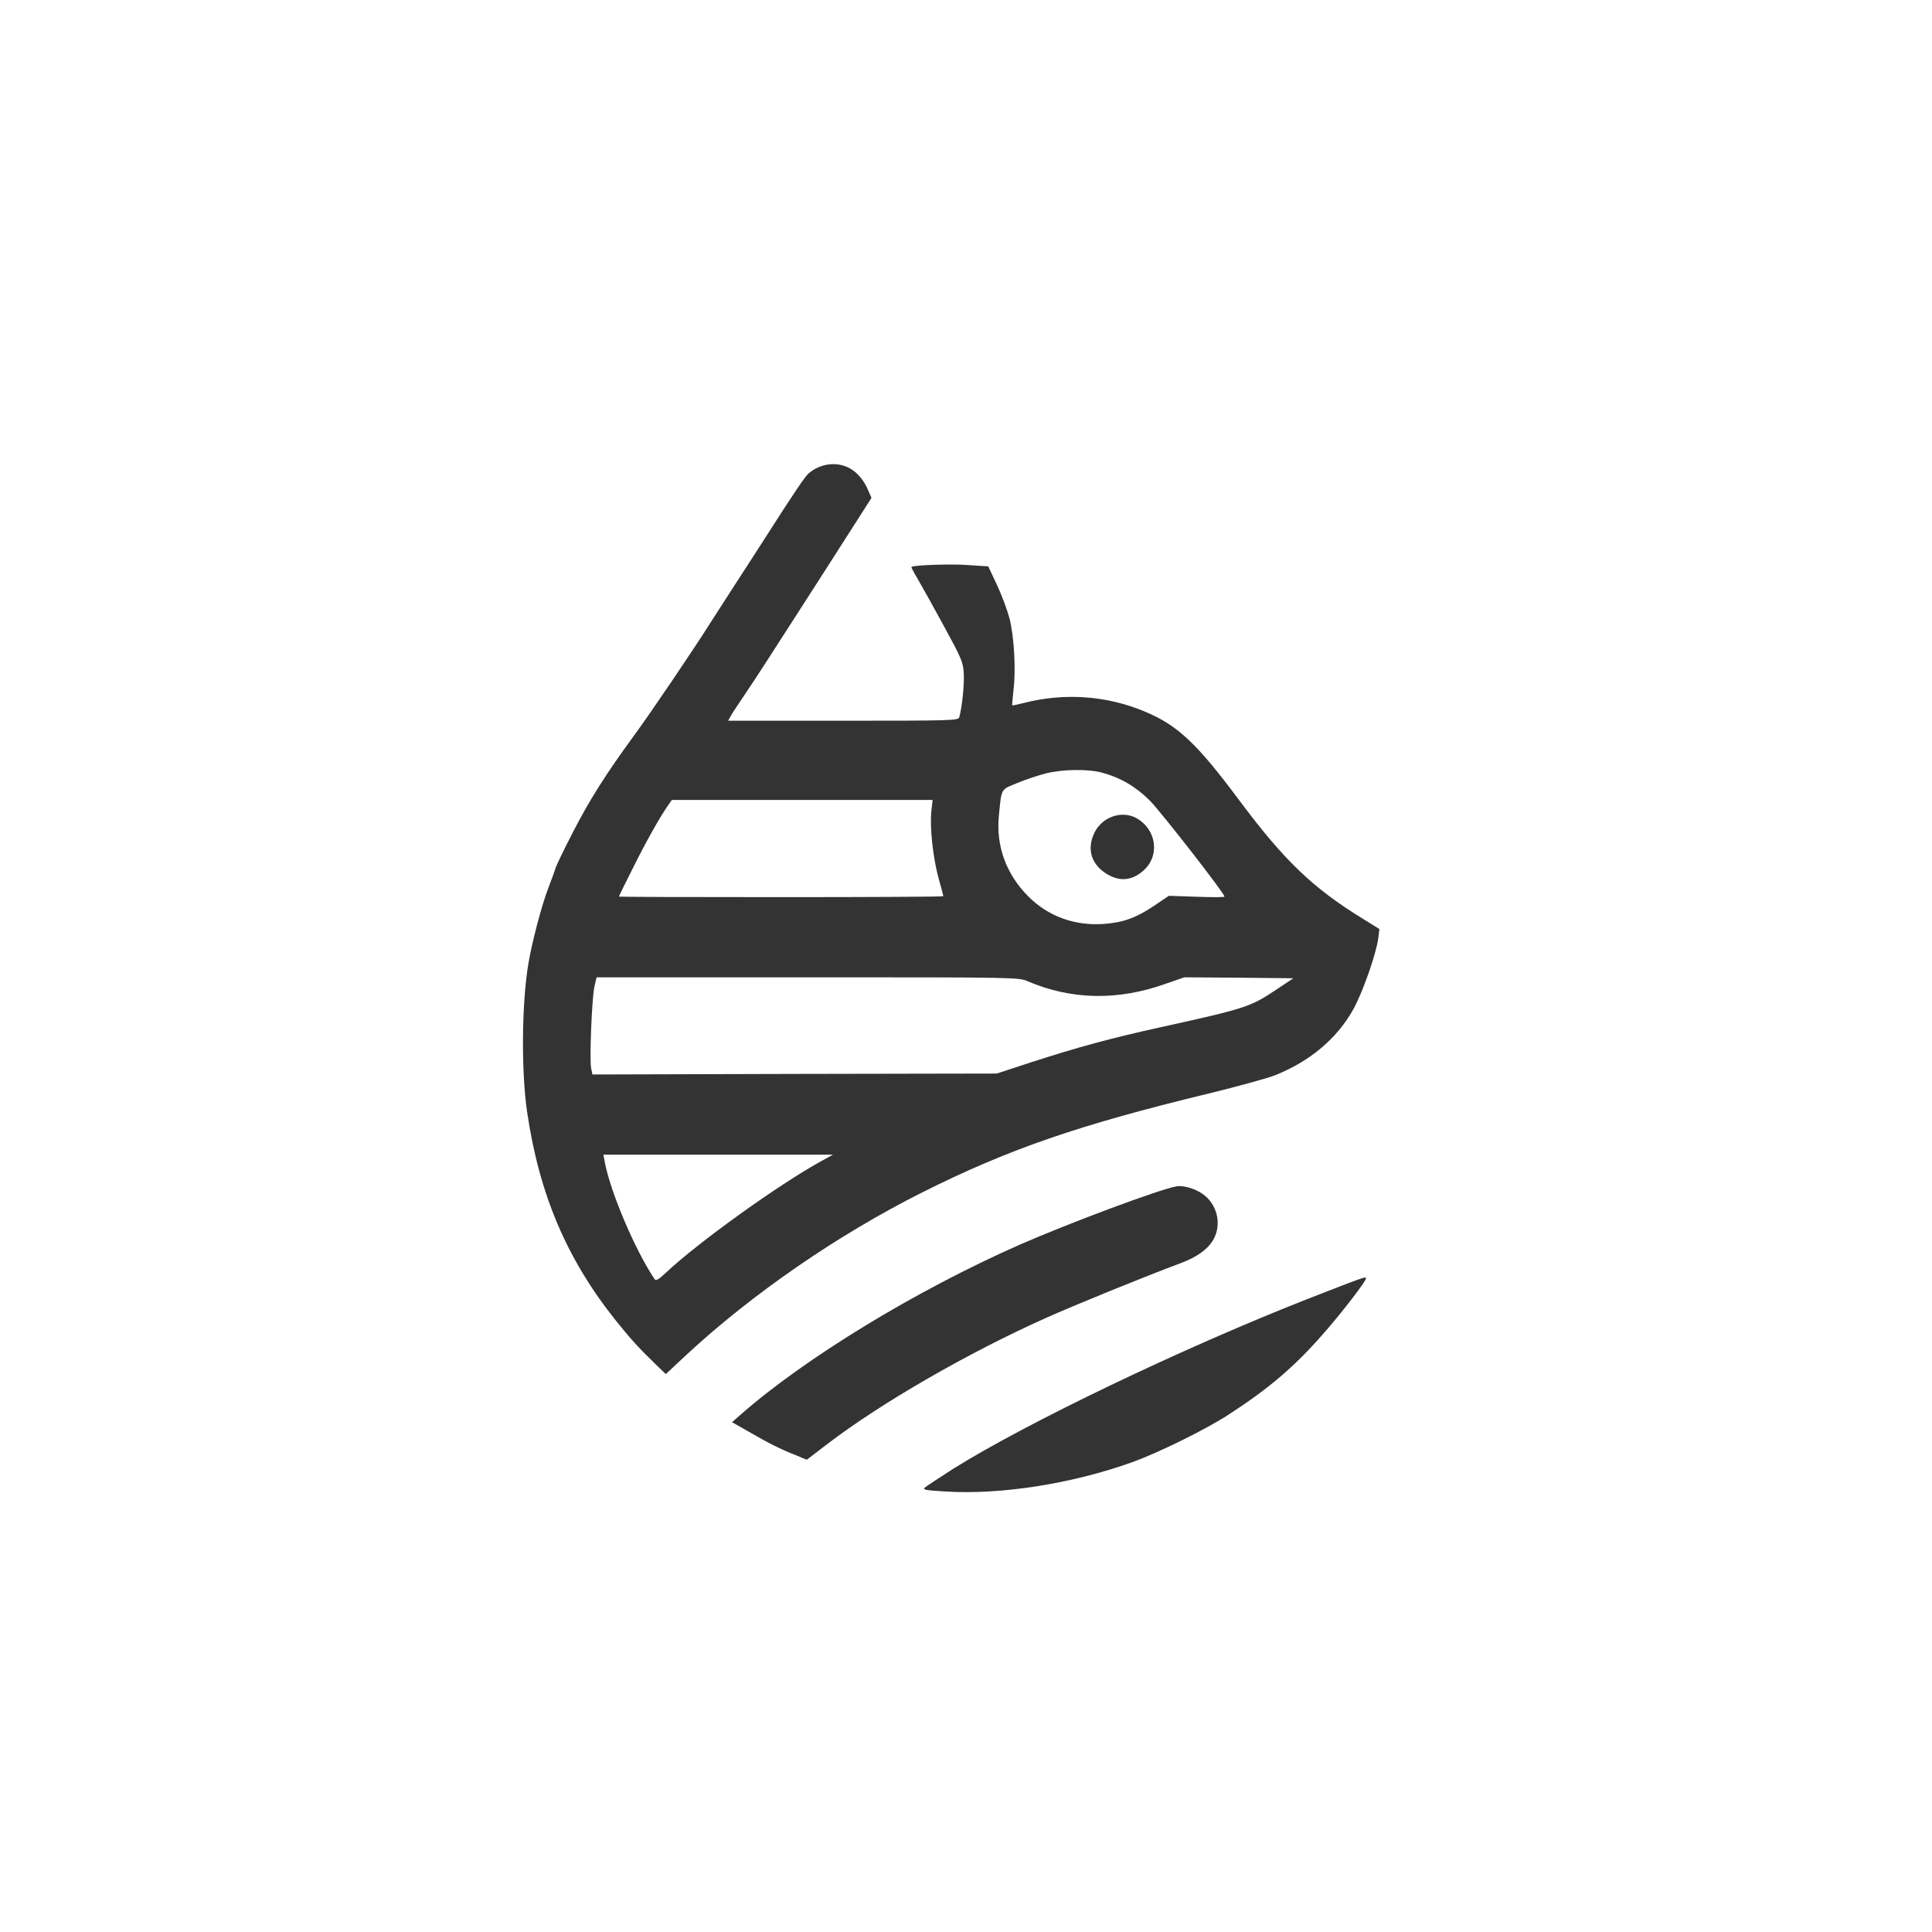 <?xml version="1.0" standalone="no"?>
<!DOCTYPE svg PUBLIC "-//W3C//DTD SVG 20010904//EN"
 "http://www.w3.org/TR/2001/REC-SVG-20010904/DTD/svg10.dtd">
<svg version="1.0" xmlns="http://www.w3.org/2000/svg"
 width="1024pt" height="1024pt" viewBox="0 0 1024 1024"
 preserveAspectRatio="xMidYMid meet">

<rect x="0" y="0" width="1024" height="1024" fill="#333333" stroke="none"/>

<g transform="translate(0,1024) scale(0.1,-0.1)"
fill="#ffffff" stroke="none">
<path d="M0 5120 l0 -5120 5120 0 5120 0 0 5120 0 5120 -5120 0 -5120 0 0
-5120z m4500 2640 c43 -22 80 -66 103 -122 l16 -37 -133 -208 c-73 -114 -186
-291 -252 -393 -66 -102 -146 -227 -179 -278 -33 -52 -84 -128 -112 -170 -29
-43 -60 -89 -68 -104 l-16 -28 610 0 c572 0 610 1 615 18 15 51 28 178 24 234
-3 58 -12 79 -107 253 -57 105 -119 216 -138 248 -19 32 -34 60 -32 62 10 10
209 17 302 10 l105 -7 46 -98 c26 -55 55 -134 66 -176 25 -95 35 -272 22 -379
-5 -44 -8 -81 -7 -83 2 -2 29 4 61 12 214 55 437 40 641 -45 175 -73 276 -168
503 -473 238 -319 390 -464 654 -626 l87 -54 -6 -50 c-12 -85 -83 -288 -133
-377 -86 -154 -230 -275 -414 -348 -40 -16 -197 -59 -348 -96 -695 -168 -1065
-296 -1522 -525 -448 -225 -902 -538 -1251 -862 l-108 -101 -56 54 c-86 83
-132 134 -206 226 -262 327 -408 669 -473 1108 -32 218 -29 579 7 790 19 113
71 310 104 395 18 47 36 96 40 110 4 14 45 99 91 188 90 175 175 309 327 517
86 117 313 452 408 603 20 31 77 119 125 194 49 75 123 190 164 254 149 233
207 319 226 335 61 52 146 64 214 29z m1874 -3848 c76 -53 102 -156 60 -237
-28 -53 -87 -97 -176 -130 -186 -69 -569 -225 -718 -292 -413 -185 -873 -451
-1154 -666 l-110 -84 -60 25 c-79 31 -141 62 -248 124 l-88 50 43 38 c342 301
931 660 1482 903 258 113 739 293 830 309 35 7 99 -12 139 -40z m866 -448 c0
-15 -129 -183 -228 -295 -152 -174 -289 -290 -502 -428 -124 -80 -370 -201
-512 -252 -319 -114 -696 -173 -992 -154 -98 6 -116 9 -105 20 8 7 76 52 151
100 390 244 1214 639 1873 898 310 121 315 123 315 111z"/>
<path d="M5544 6141 c-39 -10 -107 -32 -152 -51 -90 -37 -83 -25 -98 -176 -15
-159 39 -307 155 -424 105 -106 245 -158 401 -147 102 7 171 32 265 95 l80 54
148 -5 c81 -3 147 -3 147 1 0 17 -334 446 -395 508 -75 75 -157 123 -255 149
-73 20 -208 18 -296 -4z m475 -235 c107 -56 131 -193 48 -274 -57 -55 -120
-66 -185 -33 -95 49 -126 136 -81 228 40 82 141 118 218 79z"/>
<path d="M3542 5973 c-42 -59 -118 -194 -188 -335 -41 -81 -74 -149 -74 -150
0 -2 387 -3 860 -3 473 0 860 2 860 5 0 3 -11 45 -25 94 -30 109 -47 268 -39
353 l7 63 -691 0 -691 0 -19 -27z"/>
<path d="M3150 5008 c-13 -63 -26 -380 -17 -429 l7 -34 1072 3 1071 2 186 61
c245 79 421 127 676 183 458 101 482 109 617 199 l93 62 -289 3 -289 2 -98
-34 c-255 -91 -500 -86 -732 13 -48 21 -57 21 -1167 21 l-1118 0 -12 -52z"/>
<path d="M3205 4083 c29 -158 160 -467 264 -622 7 -11 19 -5 58 31 171 162
602 471 828 595 l60 33 -609 0 -608 0 7 -37z"/>
</g>
</svg>
